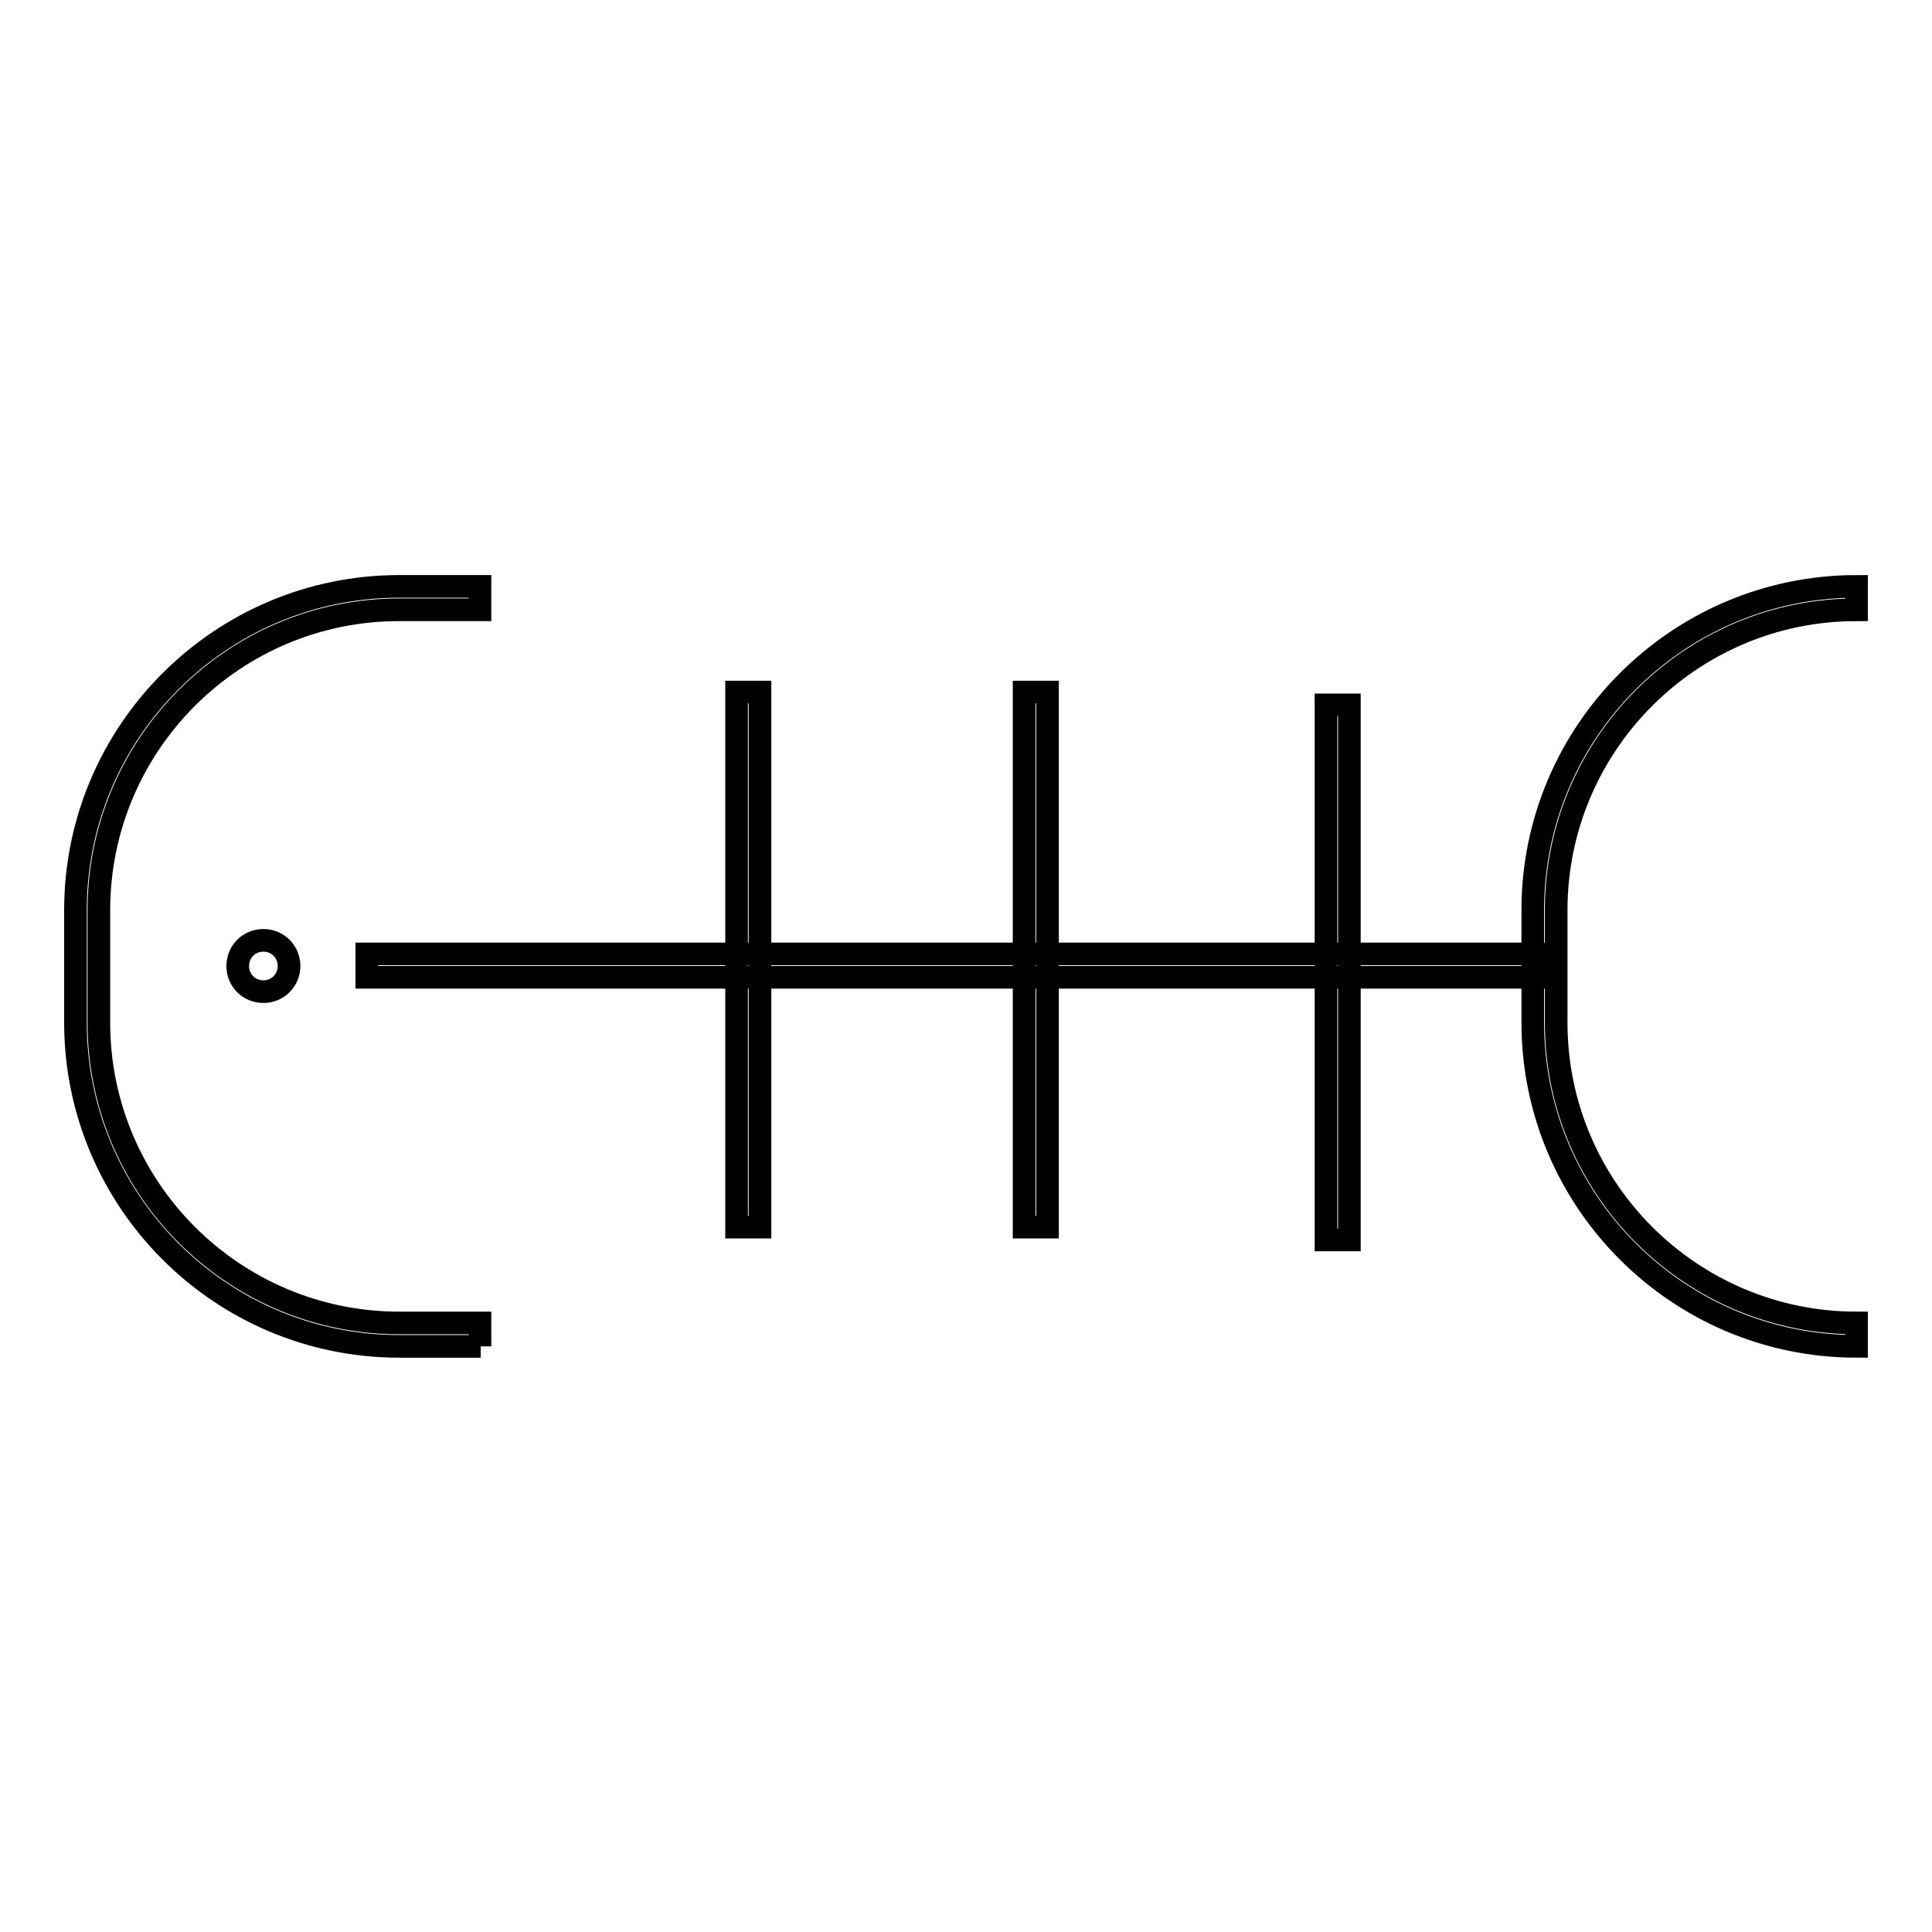 <?xml version="1.0" encoding="utf-8"?>
<!-- Svg Vector Icons : http://www.onlinewebfonts.com/icon -->
<!DOCTYPE svg PUBLIC "-//W3C//DTD SVG 1.1//EN" "http://www.w3.org/Graphics/SVG/1.1/DTD/svg11.dtd">
<svg version="1.1" xmlns="http://www.w3.org/2000/svg" xmlns:xlink="http://www.w3.org/1999/xlink" x="0px" y="0px" viewBox="0 0 256 256" enable-background="new 0 0 256 256" xml:space="preserve">
<g> <path stroke-width="3" fill-opacity="0" stroke="#000000"  d="M63.7,178.4H52.9c-23.7,0-42.9-19.3-42.9-42.9v-14.9c0-23.7,19.3-42.9,42.9-42.9h10.7v3.1H52.9 c-22,0-39.8,17.9-39.8,39.8v14.9c0,22,17.9,39.8,39.8,39.8h10.7V178.4z M246,178.4c-23.7,0-42.9-19.3-42.9-42.9v-14.9 c0-23.7,19.3-42.9,42.9-42.9v3.1c-22,0-39.8,17.9-39.8,39.8v14.9c0,22,17.9,39.8,39.8,39.8V178.4z M48.6,126.4h156.1v3.1H48.6 V126.4z M97.6,91.7h3.1v70.9h-3.1V91.7z M135.7,91.7h3.1v70.9h-3.1V91.7z M175.7,93.4h3.1v70.9h-3.1V93.4z M31.5,128 c0,1.9,1.5,3.4,3.4,3.4c1.9,0,3.4-1.5,3.4-3.4c0-1.9-1.5-3.4-3.4-3.4C33,124.6,31.5,126.1,31.5,128z"/></g>
</svg>